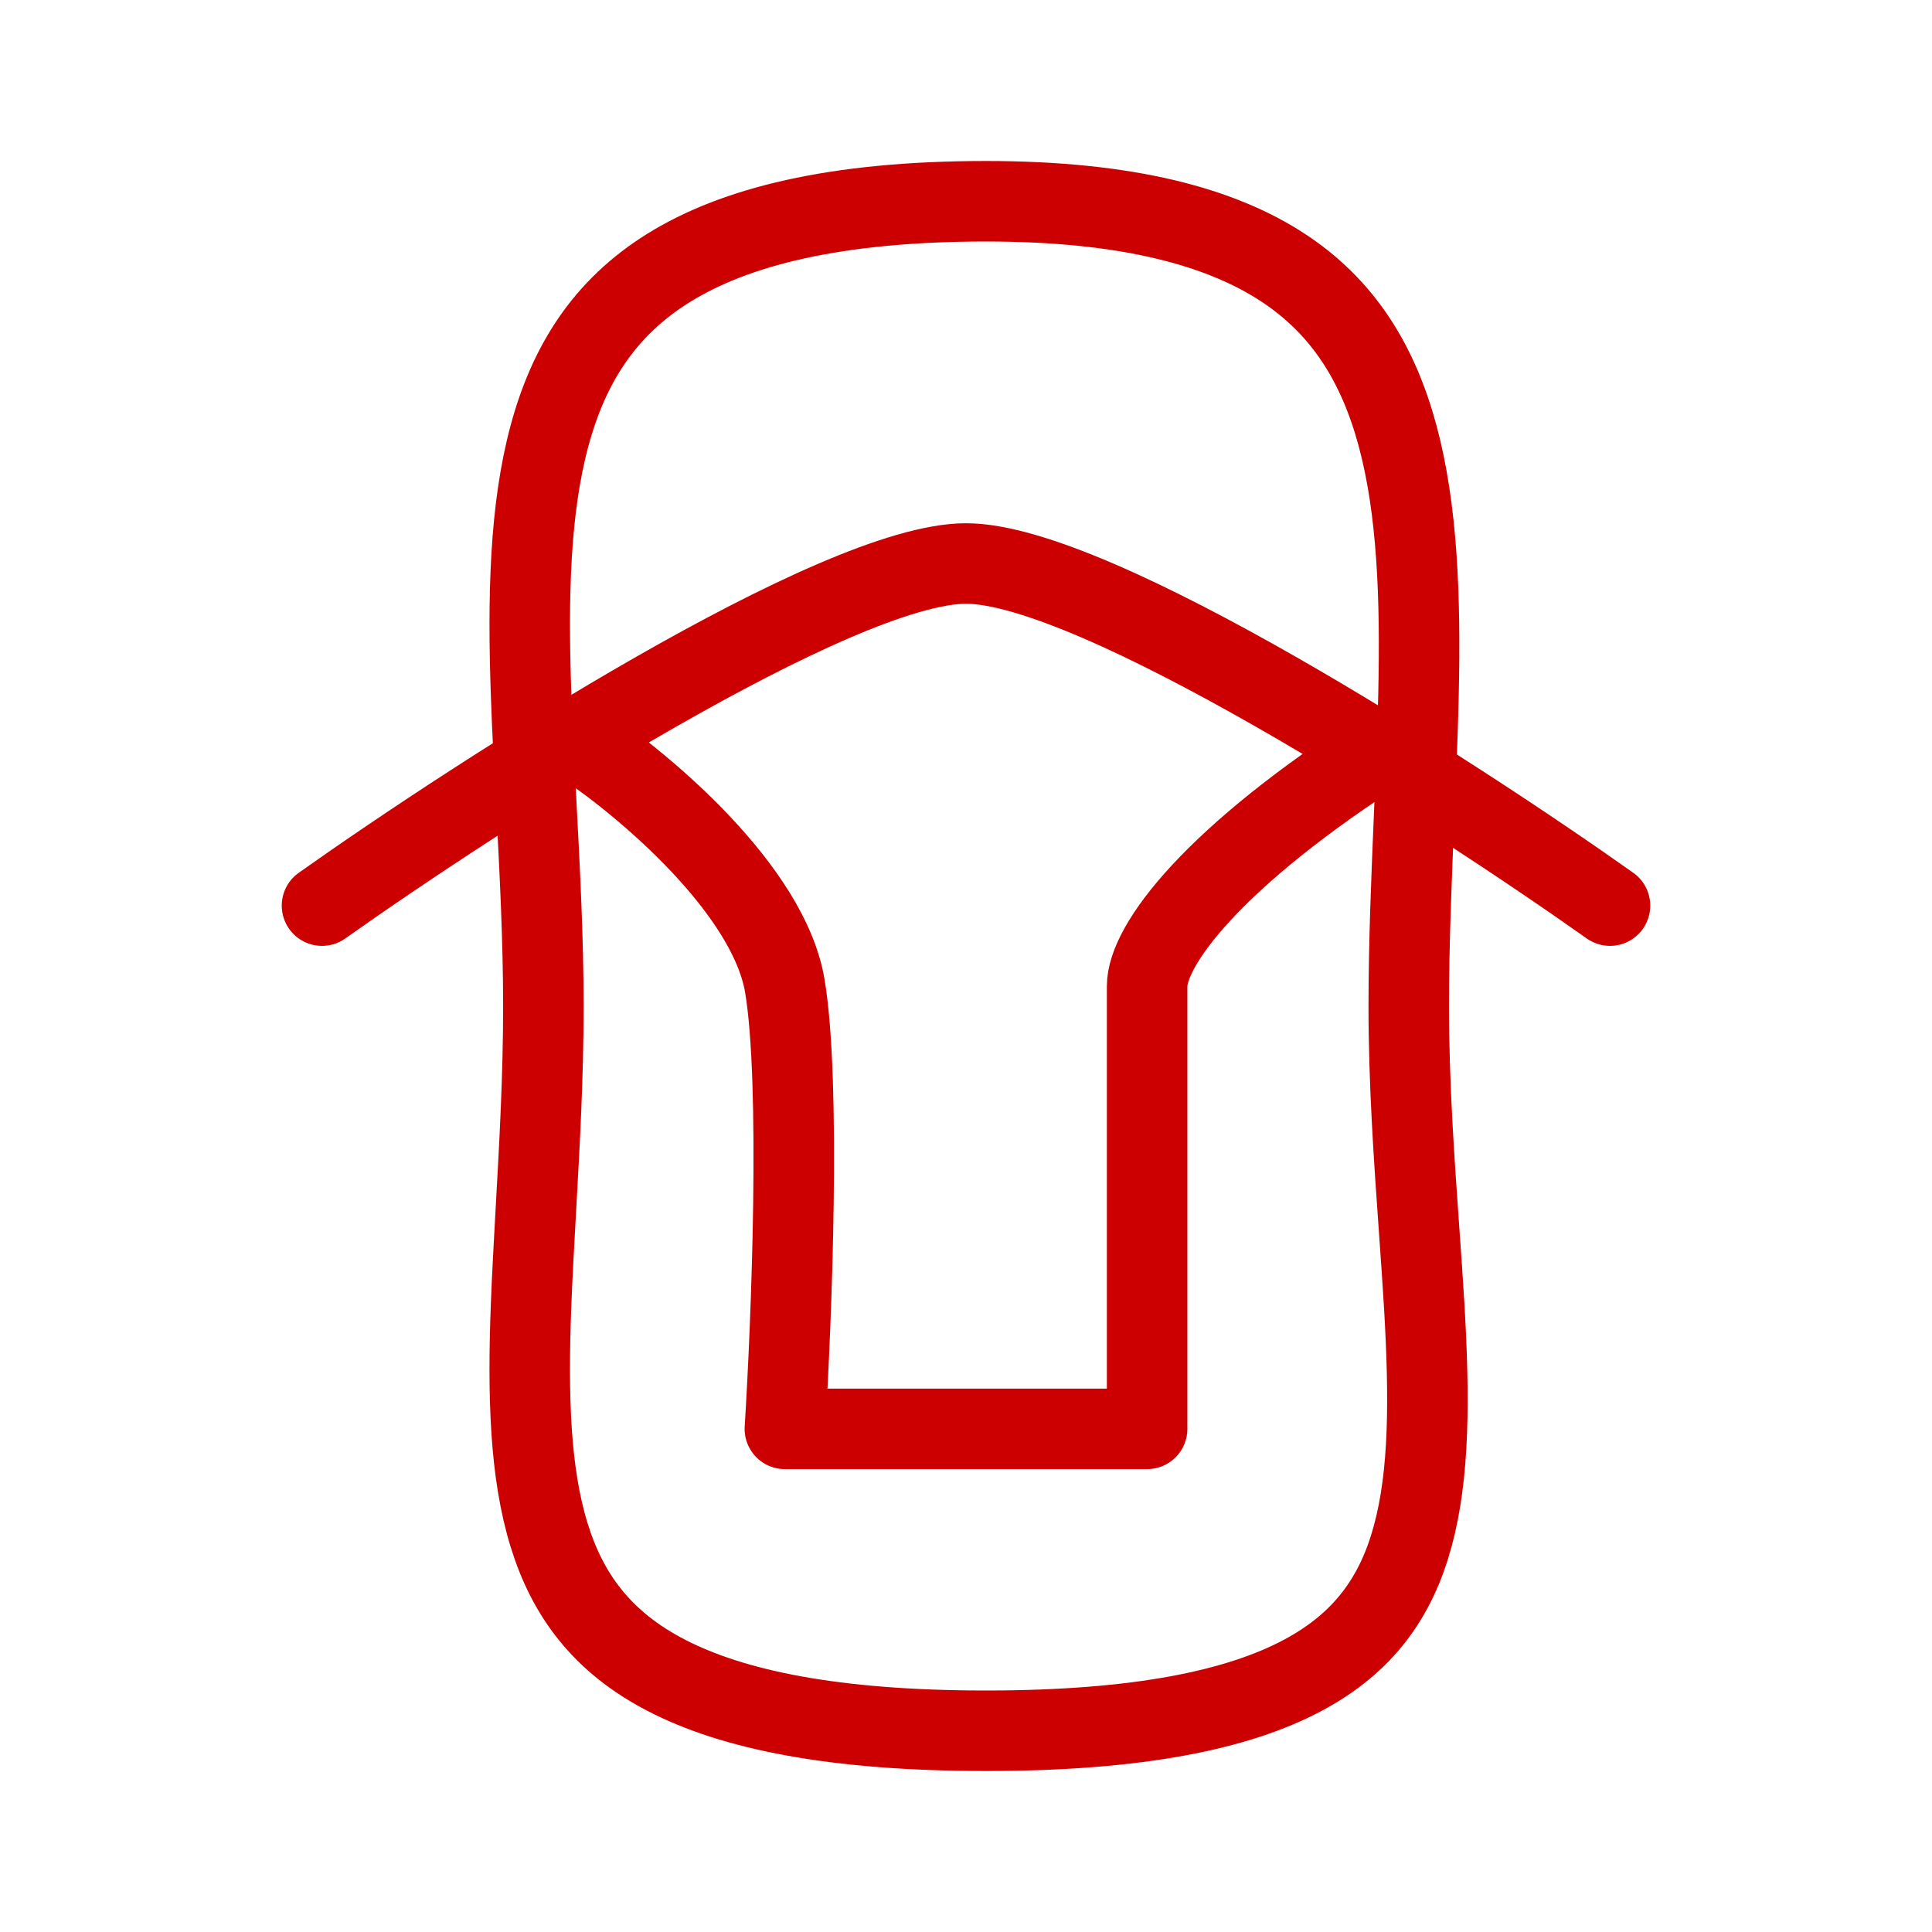 <svg width="48" height="48" viewBox="0 0 48 48" fill="none" xmlns="http://www.w3.org/2000/svg">
<path d="M35 25C35 26.924 35.133 28.802 35.256 30.533C35.303 31.197 35.349 31.839 35.385 32.454C35.517 34.726 35.519 36.626 35.097 38.172C34.693 39.655 33.901 40.806 32.365 41.624C30.772 42.473 28.307 43 24.5 43C20.694 43 18.193 42.474 16.547 41.619C14.953 40.792 14.102 39.626 13.643 38.14C13.166 36.596 13.109 34.697 13.194 32.433C13.223 31.68 13.268 30.881 13.314 30.05C13.404 28.453 13.5 26.737 13.5 25C13.5 23.305 13.408 21.576 13.321 19.923C13.272 19.004 13.224 18.109 13.195 17.257C13.109 14.809 13.163 12.64 13.653 10.825C14.132 9.049 15.019 7.645 16.613 6.655C18.244 5.643 20.72 5 24.5 5C28.019 5 30.332 5.64 31.867 6.643C33.373 7.627 34.239 9.034 34.722 10.825C35.214 12.648 35.297 14.824 35.242 17.27C35.221 18.211 35.179 19.21 35.135 20.237C35.069 21.798 35 23.422 35 25Z" stroke="#CC0000" stroke-width="2"/>
<path d="M8 22.5C12 19.667 20.8 14 24 14C27.2 14 36 19.667 40 22.5" stroke="#CC0000" stroke-width="2" stroke-linecap="round"/>
<path d="M14.5 18.5C16 19.5 19.1 22.1 19.5 24.5C19.9 26.9 19.667 32.833 19.5 35.5H28.5V24.5C28.5 23.5 30.1 21.3 34.5 18.5" stroke="#CC0000" stroke-width="2" stroke-linecap="round" stroke-linejoin="round"/>
</svg>
